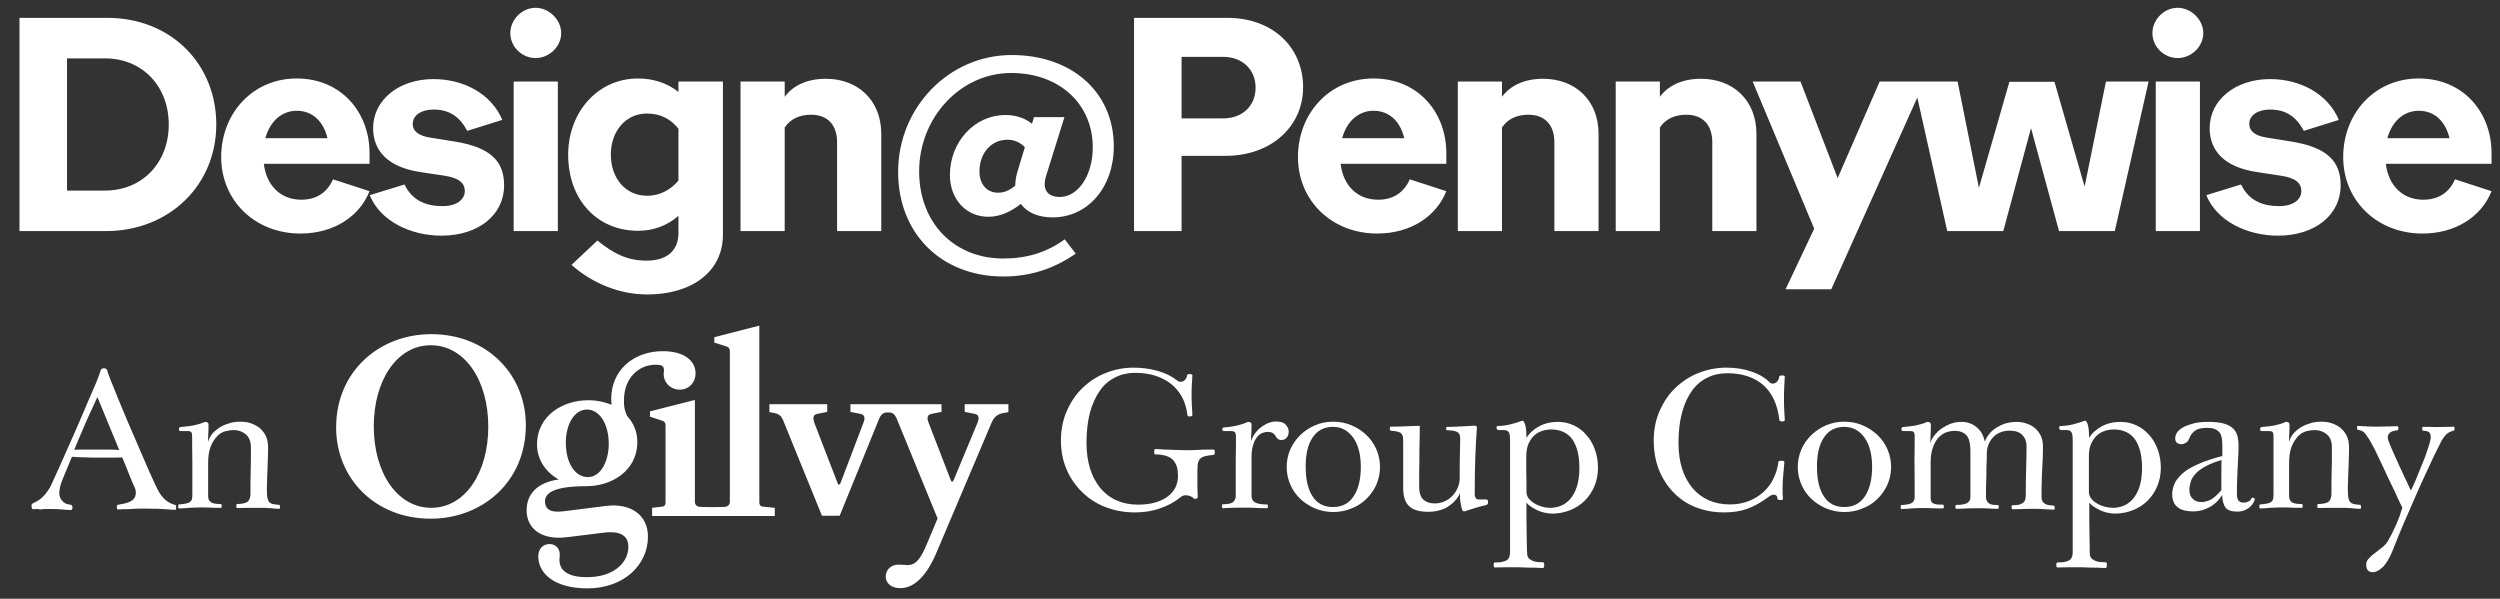 <svg width="238" height="57" viewBox="0 0 238 57" fill="none" xmlns="http://www.w3.org/2000/svg">
<rect x="0" y="0" width="238" height="57" fill="#333333" stroke="none"/>
<path d="M1.856 1.7V22H10.063C16.153 22 20.59 17.592 20.59 11.85C20.59 6.108 16.298 1.7 10.208 1.7H1.856ZM9.976 5.557C13.601 5.557 16.066 8.254 16.066 11.85C16.066 15.446 13.601 18.143 9.976 18.143H6.38V5.557H9.976ZM35.18 18.201L31.7 17.07C31.178 18.288 30.163 19.013 28.684 19.013C26.654 19.013 25.349 17.592 25.117 15.591H35.18V14.576C35.18 10.69 32.483 7.471 28.249 7.471C24.044 7.471 21.057 10.806 21.057 14.953C21.057 19.1 24.276 22.232 28.597 22.232C31.787 22.232 34.223 20.608 35.18 18.201ZM28.249 10.545C29.786 10.545 30.801 11.589 31.178 13.155H25.262C25.726 11.473 26.886 10.545 28.249 10.545ZM38.508 17.563L35.202 18.578C36.188 21.043 39.088 22.435 42.017 22.435C45.584 22.435 47.991 20.434 47.991 17.65C47.991 15.33 46.686 14.025 43.293 13.474L40.944 13.097C39.842 12.923 39.291 12.488 39.291 11.792C39.291 10.98 40.103 10.429 41.263 10.429C42.771 10.429 43.757 11.096 44.482 12.459L47.817 11.415C46.773 8.921 44.134 7.529 41.263 7.529C37.957 7.529 35.521 9.53 35.521 12.198C35.521 14.344 36.913 15.91 39.987 16.374L42.278 16.722C43.699 16.925 44.25 17.447 44.25 18.172C44.25 19.013 43.467 19.622 42.133 19.622C40.596 19.622 39.262 19.129 38.508 17.563ZM50.989 5.528C52.265 5.528 53.425 4.455 53.425 3.15C53.425 1.874 52.265 0.743 50.989 0.743C49.684 0.743 48.582 1.874 48.582 3.15C48.582 4.455 49.684 5.528 50.989 5.528ZM48.901 7.761V22H53.106V7.761H48.901ZM64.588 22.203C64.588 23.537 63.834 24.813 61.542 24.813C59.687 24.813 58.382 24.117 56.873 22.899L54.408 25.219C56.352 26.93 58.904 28.032 61.63 28.032C65.835 28.032 68.822 25.886 68.822 22.348V7.761H64.588V8.747C63.514 7.906 62.209 7.471 60.73 7.471C56.931 7.471 54.09 10.661 54.09 14.721C54.09 19.1 56.931 21.971 60.73 21.971C62.239 21.971 63.514 21.478 64.588 20.55V22.203ZM58.15 14.721C58.15 12.517 59.541 10.806 61.6 10.806C62.877 10.806 63.892 11.357 64.588 12.256V17.186C63.892 18.027 62.877 18.636 61.6 18.636C59.541 18.636 58.15 16.954 58.15 14.721ZM70.498 22H74.703V12.14C75.254 11.299 76.153 10.922 77.226 10.922C78.821 10.922 79.691 11.937 79.691 13.532V22H83.896V12.749C83.896 9.53 81.663 7.5 78.618 7.5C76.791 7.5 75.486 8.167 74.703 9.211V7.761H70.498V22ZM99.015 12.691C98.377 11.589 97.188 10.951 95.709 10.951C92.78 10.951 90.431 13.503 90.431 16.664C90.431 18.955 91.968 20.637 94.085 20.637C95.332 20.637 96.55 20.057 97.855 18.839L97.072 17.273C96.318 18.056 95.709 18.346 95.013 18.346C93.94 18.346 93.244 17.534 93.244 16.316C93.244 14.634 94.317 13.3 95.912 13.3C96.927 13.3 97.826 13.967 98.145 15.011L99.015 12.691ZM96.869 16.316C96.086 18.868 97.478 20.695 100.204 20.695C103.568 20.695 106.033 17.824 106.033 13.938C106.033 8.718 101.973 5.238 96.318 5.238C90.344 5.238 85.501 10.226 85.501 16.374C85.501 22.232 89.619 26.321 95.506 26.321C98.058 26.321 100.262 25.625 102.408 24.146L101.364 22.783C99.653 24.03 97.768 24.61 95.506 24.61C90.808 24.61 87.502 21.188 87.502 16.316C87.502 11.183 91.446 6.949 96.26 6.949C100.9 6.949 104.032 9.936 104.032 14.025C104.032 16.693 102.64 18.752 100.9 18.752C99.682 18.752 99.189 17.998 99.595 16.722L101.335 11.154H98.435L96.869 16.316ZM107.961 1.7V22H112.485V14.837H116.661C121.069 14.837 124.056 11.995 124.056 8.312C124.056 4.542 121.214 1.7 116.835 1.7H107.961ZM116.429 5.412C118.285 5.412 119.532 6.63 119.532 8.341C119.532 10.081 118.285 11.27 116.429 11.27H112.485V5.412H116.429ZM137.689 18.201L134.209 17.07C133.687 18.288 132.672 19.013 131.193 19.013C129.163 19.013 127.858 17.592 127.626 15.591H137.689V14.576C137.689 10.69 134.992 7.471 130.758 7.471C126.553 7.471 123.566 10.806 123.566 14.953C123.566 19.1 126.785 22.232 131.106 22.232C134.296 22.232 136.732 20.608 137.689 18.201ZM130.758 10.545C132.295 10.545 133.31 11.589 133.687 13.155H127.771C128.235 11.473 129.395 10.545 130.758 10.545ZM138.784 22H142.989V12.14C143.54 11.299 144.439 10.922 145.512 10.922C147.107 10.922 147.977 11.937 147.977 13.532V22H152.182V12.749C152.182 9.53 149.949 7.5 146.904 7.5C145.077 7.5 143.772 8.167 142.989 9.211V7.761H138.784V22ZM153.816 22H158.021V12.14C158.572 11.299 159.471 10.922 160.544 10.922C162.139 10.922 163.009 11.937 163.009 13.532V22H167.214V12.749C167.214 9.53 164.981 7.5 161.936 7.5C160.109 7.5 158.804 8.167 158.021 9.211V7.761H153.816V22ZM169.986 27.539H174.336L183.21 7.761H178.947L174.945 16.954L171.407 7.761H166.854L172.712 21.768L169.986 27.539ZM195.585 7.79H191.293L188.393 17.882L186.363 7.761H182.187L185.377 22H190.713L193.352 12.198L196.02 22H201.327L204.546 7.761H200.486L198.456 17.766L195.585 7.79ZM207.317 5.528C208.593 5.528 209.753 4.455 209.753 3.15C209.753 1.874 208.593 0.743 207.317 0.743C206.012 0.743 204.91 1.874 204.91 3.15C204.91 4.455 206.012 5.528 207.317 5.528ZM205.229 7.761V22H209.434V7.761H205.229ZM213.347 17.563L210.041 18.578C211.027 21.043 213.927 22.435 216.856 22.435C220.423 22.435 222.83 20.434 222.83 17.65C222.83 15.33 221.525 14.025 218.132 13.474L215.783 13.097C214.681 12.923 214.13 12.488 214.13 11.792C214.13 10.98 214.942 10.429 216.102 10.429C217.61 10.429 218.596 11.096 219.321 12.459L222.656 11.415C221.612 8.921 218.973 7.529 216.102 7.529C212.796 7.529 210.36 9.53 210.36 12.198C210.36 14.344 211.752 15.91 214.826 16.374L217.117 16.722C218.538 16.925 219.089 17.447 219.089 18.172C219.089 19.013 218.306 19.622 216.972 19.622C215.435 19.622 214.101 19.129 213.347 17.563ZM237.195 18.201L233.715 17.07C233.193 18.288 232.178 19.013 230.699 19.013C228.669 19.013 227.364 17.592 227.132 15.591H237.195V14.576C237.195 10.69 234.498 7.471 230.264 7.471C226.059 7.471 223.072 10.806 223.072 14.953C223.072 19.1 226.291 22.232 230.612 22.232C233.802 22.232 236.238 20.608 237.195 18.201ZM230.264 10.545C231.801 10.545 232.816 11.589 233.193 13.155H227.277C227.741 11.473 228.901 10.545 230.264 10.545Z" fill="white"/>
<path d="M41.056 31.811C36.16 31.811 32 35.309 32 40.696C32 45.539 35.701 49.379 41.003 49.379C45.899 49.379 50.059 45.88 50.059 40.493C50.069 35.661 46.368 31.811 41.056 31.811ZM41.056 48.344C37.867 48.344 35.584 45.08 35.584 40.579C35.584 36.269 37.749 32.867 41.013 32.867C44.203 32.867 46.485 36.131 46.485 40.632C46.485 44.931 44.32 48.344 41.056 48.344ZM91.84 38.477V39.213L92.821 39.405C93.163 39.48 93.259 39.747 93.045 40.28L90.795 45.688C90.699 45.912 90.571 45.912 90.507 45.688L88.416 40.28C88.192 39.725 88.32 39.48 88.661 39.405L89.632 39.213V38.477H80.96V39.213L81.941 39.405C82.283 39.48 82.411 39.747 82.187 40.28L80.021 45.976C79.925 46.2 79.797 46.2 79.733 45.976L77.536 40.28C77.344 39.725 77.44 39.48 77.781 39.405L78.752 39.213V38.477H73.248V39.224L73.792 39.341C74.155 39.416 74.379 39.608 74.528 39.949L78.251 49.101H79.936L83.659 39.949C83.851 39.469 84.075 39.267 84.459 39.267H84.608C84.928 39.267 85.163 39.384 85.365 39.853L89.259 49.357L88.213 51.843C87.531 53.496 87.029 53.795 86.389 53.795C86.123 53.795 85.835 53.752 85.536 53.752C84.779 53.752 84.32 54.296 84.32 54.872C84.32 55.533 84.864 55.992 85.707 55.992C86.923 55.992 88.117 55.011 89.12 52.685L94.4 40.237C94.645 39.683 94.955 39.437 95.467 39.331L96 39.235V38.477H91.84ZM57.707 48.163L53.643 48.675C52.309 48.845 51.883 48.408 51.883 47.725C51.883 46.925 52.757 46.285 55.808 46.285H55.851C58.059 46.285 60.672 44.952 60.672 42.051C60.672 41.123 60.331 40.28 59.691 39.587C59.467 39.117 59.371 38.595 59.403 38.083C59.403 35.939 60.864 34.723 62.379 34.723C63.008 34.723 63.211 34.819 63.211 35.267C63.211 35.384 63.179 35.491 63.179 35.629C63.179 36.387 63.808 37.091 64.715 37.091C65.643 37.091 66.219 36.355 66.219 35.555C66.219 34.339 65.12 33.432 63.104 33.432C60.32 33.432 58.187 35.235 58.187 37.987C58.187 38.211 58.219 38.381 58.219 38.541C57.504 38.243 56.725 38.093 55.947 38.104C53.749 38.104 51.125 39.437 51.125 42.339C51.125 43.672 51.883 44.92 53.195 45.645C51.243 45.912 50.133 46.957 50.133 48.589C50.133 50.243 51.445 51.437 53.909 51.149L57.461 50.712C59.232 50.488 59.819 51.128 59.819 52.045C59.819 53.656 58.315 54.947 55.893 54.947C53.973 54.947 53.259 54.264 53.259 53.293L53.291 52.813C53.291 52.227 52.928 51.821 52.341 51.789C51.659 51.789 51.243 52.269 51.243 52.973C51.243 54.584 52.779 56.013 55.915 56.013C59.445 56.013 61.685 53.731 61.685 51.096C61.696 49.016 60.021 47.875 57.707 48.163ZM55.883 38.989C57.024 38.989 57.952 40.28 57.952 42.253C57.952 43.949 57.173 45.421 55.957 45.421C54.784 45.421 53.867 44.131 53.867 42.157C53.856 40.472 54.635 38.989 55.883 38.989Z" fill="white"/>
<path d="M72.288 47.853V31L68 32.099V32.611L69.216 33.005C69.408 33.08 69.482 33.229 69.482 33.421V47.789C69.482 48.056 69.258 48.259 68.938 48.259L67.85 48.28L66.698 48.259C66.378 48.259 66.154 48.067 66.154 47.789V38.072L61.877 39.16V39.672L63.093 40.067C63.285 40.141 63.36 40.291 63.36 40.483V47.864C63.36 48.088 63.242 48.205 63.072 48.227L62.08 48.344V49.123H73.76V48.344L72.576 48.227C72.416 48.195 72.288 48.077 72.288 47.853Z" fill="white"/>
<path d="M9.905 35.057C10.095 35.057 10.228 35.171 10.247 35.418C10.304 35.569 10.399 35.854 10.551 36.234C10.704 36.614 10.894 37.069 11.103 37.601C11.312 38.132 11.559 38.702 11.826 39.347C12.092 39.974 12.358 40.619 12.644 41.265C12.929 41.91 13.195 42.536 13.461 43.163C13.728 43.789 13.975 44.34 14.203 44.871C14.432 45.403 14.641 45.821 14.812 46.2C14.983 46.561 15.116 46.827 15.211 46.96C15.44 47.301 15.668 47.567 15.934 47.738C16.201 47.909 16.467 48.023 16.714 48.08C16.752 48.08 16.771 48.156 16.771 48.289C16.771 48.346 16.771 48.403 16.752 48.459C16.733 48.516 16.714 48.535 16.695 48.535C16.524 48.535 16.22 48.516 15.782 48.478C15.345 48.44 14.736 48.421 13.956 48.421C13.747 48.421 13.519 48.421 13.252 48.421C12.986 48.421 12.739 48.44 12.472 48.459C12.206 48.478 11.978 48.478 11.75 48.478C11.521 48.478 11.35 48.497 11.198 48.497C11.141 48.497 11.122 48.421 11.122 48.289C11.122 48.156 11.141 48.08 11.198 48.061C11.388 48.023 11.598 47.985 11.807 47.947C12.016 47.909 12.206 47.833 12.377 47.757C12.549 47.681 12.682 47.567 12.777 47.434C12.872 47.301 12.929 47.131 12.929 46.922C12.929 46.846 12.929 46.77 12.91 46.675C12.891 46.58 12.853 46.485 12.815 46.39C12.72 46.2 12.568 45.859 12.358 45.327C12.149 44.796 11.921 44.207 11.636 43.543C11.445 43.562 11.198 43.562 10.932 43.562C10.665 43.562 10.38 43.562 10.076 43.562C9.771 43.562 9.448 43.562 9.144 43.562C8.82 43.562 8.535 43.562 8.231 43.543C7.945 43.543 7.679 43.524 7.432 43.524C7.185 43.505 6.994 43.505 6.842 43.486C6.519 44.264 6.253 44.947 6.005 45.517C5.758 46.087 5.644 46.561 5.644 46.96C5.644 47.206 5.72 47.434 5.91 47.662C6.081 47.89 6.348 48.023 6.69 48.042C6.823 48.061 6.899 48.137 6.899 48.307C6.899 48.478 6.842 48.554 6.747 48.554C6.481 48.554 6.196 48.535 5.891 48.497C5.587 48.459 5.225 48.459 4.807 48.459C4.655 48.459 4.503 48.459 4.331 48.459C4.16 48.459 4.008 48.478 3.856 48.497C3.685 48.459 3.552 48.459 3.437 48.459C3.323 48.459 3.228 48.478 3.152 48.478C3.057 48.478 3 48.364 3 48.156C3 48.042 3.038 47.947 3.114 47.928C3.266 47.852 3.418 47.776 3.552 47.7C3.685 47.624 3.818 47.529 3.951 47.415C4.084 47.301 4.198 47.169 4.331 47.017C4.446 46.865 4.598 46.675 4.731 46.447C4.769 46.39 4.864 46.2 5.016 45.859C5.168 45.536 5.359 45.099 5.587 44.606C5.815 44.093 6.062 43.524 6.348 42.897C6.633 42.271 6.918 41.625 7.204 40.961C7.489 40.296 7.774 39.651 8.041 39.025C8.307 38.379 8.554 37.81 8.782 37.297C9.011 36.785 9.182 36.367 9.315 36.025C9.448 35.683 9.524 35.475 9.543 35.399C9.562 35.266 9.619 35.171 9.676 35.114C9.752 35.076 9.829 35.057 9.905 35.057ZM9.277 37.81C9.22 37.904 9.125 38.113 8.973 38.455C8.82 38.778 8.63 39.176 8.421 39.651C8.212 40.126 7.983 40.619 7.755 41.189C7.508 41.739 7.28 42.29 7.07 42.821C7.356 42.802 7.698 42.802 8.079 42.802C8.459 42.802 8.877 42.802 9.277 42.802C9.695 42.802 10.076 42.802 10.456 42.802C10.837 42.802 11.122 42.821 11.35 42.84L9.277 37.81Z" fill="white"/>
<path d="M18.292 41.568C18.292 41.359 18.273 41.227 18.216 41.151C18.159 41.075 18.045 41.037 17.874 41.037H17.17C17.075 41.037 17.037 40.98 17.037 40.866C17.037 40.733 17.075 40.676 17.17 40.657C17.646 40.619 18.045 40.562 18.407 40.505C18.749 40.429 19.129 40.334 19.51 40.163C19.738 40.163 19.852 40.239 19.852 40.41C19.852 40.676 19.852 40.942 19.833 41.227C19.814 41.511 19.814 41.796 19.795 42.081C19.89 41.777 20.023 41.511 20.233 41.265C20.442 41.037 20.689 40.828 20.974 40.657C21.26 40.486 21.564 40.372 21.887 40.277C22.211 40.182 22.534 40.145 22.857 40.145C23.2 40.145 23.523 40.182 23.828 40.277C24.132 40.372 24.417 40.524 24.683 40.714C24.931 40.923 25.14 41.17 25.292 41.473C25.444 41.777 25.52 42.157 25.52 42.575C25.52 42.916 25.52 43.258 25.501 43.638C25.482 44.017 25.482 44.397 25.463 44.758C25.444 45.137 25.425 45.479 25.425 45.802C25.425 46.124 25.406 46.39 25.406 46.599C25.406 46.903 25.425 47.15 25.444 47.339C25.482 47.529 25.539 47.681 25.616 47.776C25.711 47.89 25.825 47.947 25.977 47.985C26.129 48.023 26.338 48.042 26.585 48.061C26.605 48.061 26.624 48.08 26.643 48.137C26.662 48.194 26.662 48.232 26.662 48.289C26.662 48.383 26.643 48.44 26.585 48.44C26.376 48.44 26.11 48.421 25.787 48.383C25.463 48.346 25.083 48.346 24.664 48.346C24.265 48.346 23.885 48.346 23.523 48.346C23.162 48.346 22.838 48.364 22.572 48.364C22.515 48.364 22.496 48.307 22.496 48.194C22.496 48.061 22.515 47.985 22.572 47.985C23.105 47.966 23.466 47.89 23.618 47.719C23.77 47.548 23.846 47.32 23.846 46.998C23.846 46.732 23.846 46.409 23.846 46.011C23.846 45.612 23.866 45.232 23.866 44.815C23.866 44.397 23.885 43.998 23.885 43.6C23.885 43.201 23.885 42.859 23.885 42.575C23.885 42.024 23.713 41.606 23.39 41.34C23.067 41.075 22.686 40.942 22.23 40.942C22.002 40.942 21.735 40.98 21.45 41.056C21.165 41.132 20.898 41.284 20.67 41.53C20.442 41.777 20.233 42.081 20.061 42.498C19.89 42.916 19.814 43.467 19.814 44.131C19.814 44.359 19.814 44.606 19.814 44.928C19.814 45.251 19.814 45.536 19.814 45.84C19.814 46.143 19.814 46.409 19.814 46.675C19.814 46.922 19.814 47.112 19.814 47.206C19.814 47.472 19.89 47.681 20.061 47.795C20.213 47.928 20.556 47.985 21.031 47.985C21.05 47.985 21.07 48.004 21.088 48.042C21.108 48.08 21.108 48.137 21.108 48.194C21.108 48.289 21.088 48.346 21.031 48.346C20.67 48.346 20.328 48.346 20.023 48.327C19.7 48.307 19.396 48.307 19.11 48.307C18.711 48.307 18.349 48.327 17.988 48.346C17.646 48.383 17.322 48.403 17.037 48.403C16.98 48.403 16.961 48.346 16.961 48.232C16.961 48.099 16.98 48.023 17.037 48.023C17.341 48.004 17.57 47.966 17.741 47.928C17.912 47.89 18.045 47.833 18.121 47.757C18.197 47.681 18.254 47.605 18.273 47.51C18.292 47.415 18.311 47.282 18.311 47.15C18.311 45.954 18.311 44.871 18.311 43.903C18.292 42.992 18.292 42.195 18.292 41.568Z" fill="white"/>
<path d="M113.04 39.48C112.964 38.873 112.793 38.303 112.546 37.829C112.279 37.335 111.937 36.917 111.519 36.576C111.1 36.234 110.587 35.968 110.016 35.778C109.445 35.589 108.799 35.494 108.076 35.494C107.391 35.494 106.763 35.627 106.193 35.911C105.622 36.196 105.128 36.595 104.728 37.164C104.329 37.715 104.005 38.417 103.777 39.233C103.549 40.069 103.435 41.037 103.435 42.138C103.435 43.068 103.549 43.884 103.777 44.625C104.005 45.346 104.348 45.973 104.766 46.485C105.185 46.979 105.698 47.377 106.307 47.643C106.916 47.909 107.581 48.042 108.342 48.042C109.502 48.042 110.434 47.795 111.119 47.301C111.804 46.808 112.146 46.143 112.146 45.289C112.146 44.985 112.108 44.72 112.051 44.473C111.975 44.226 111.861 44.017 111.709 43.827C111.557 43.638 111.309 43.505 111.043 43.41C110.758 43.315 110.396 43.258 109.959 43.258C109.902 43.258 109.883 43.182 109.883 43.03C109.883 42.954 109.883 42.897 109.902 42.84C109.921 42.783 109.94 42.745 109.997 42.745C110.453 42.783 110.948 42.802 111.519 42.821C112.089 42.84 112.622 42.859 113.135 42.859C113.364 42.859 113.554 42.859 113.744 42.84C113.934 42.84 114.124 42.821 114.315 42.821C114.505 42.802 114.695 42.802 114.904 42.802C115.114 42.802 115.323 42.802 115.57 42.802C115.589 42.802 115.608 42.821 115.627 42.878C115.646 42.935 115.646 42.992 115.646 43.049C115.646 43.106 115.646 43.163 115.627 43.22C115.608 43.277 115.589 43.296 115.57 43.296C115.171 43.334 114.866 43.391 114.657 43.448C114.448 43.505 114.277 43.619 114.182 43.752C114.086 43.903 114.029 44.093 114.01 44.321C113.991 44.549 113.991 44.871 113.991 45.251C113.991 45.403 113.991 45.574 113.991 45.764C113.991 45.954 113.991 46.143 113.991 46.333C113.991 46.523 114.01 46.694 114.01 46.865C114.01 47.036 114.029 47.169 114.029 47.282C114.029 47.339 114.01 47.396 113.953 47.434C113.896 47.472 113.839 47.491 113.782 47.491C113.725 47.491 113.668 47.472 113.649 47.453C113.592 47.377 113.478 47.301 113.345 47.245C113.211 47.188 113.059 47.15 112.888 47.15C112.698 47.15 112.527 47.206 112.413 47.32C111.823 47.795 111.157 48.156 110.415 48.403C109.674 48.668 108.875 48.782 108.019 48.782C107.049 48.782 106.136 48.611 105.28 48.289C104.424 47.966 103.682 47.491 103.054 46.884C102.427 46.276 101.913 45.555 101.552 44.72C101.19 43.884 101 42.954 101 41.948C101 40.904 101.19 39.955 101.571 39.1C101.951 38.246 102.446 37.506 103.092 36.898C103.739 36.291 104.462 35.816 105.299 35.494C106.136 35.171 106.992 35 107.905 35C108.761 35 109.559 35.114 110.263 35.323C110.967 35.532 111.576 35.835 112.032 36.196C112.146 36.291 112.26 36.348 112.394 36.348C112.584 36.348 112.717 36.272 112.831 36.139C112.945 36.006 113.002 35.873 113.002 35.74C113.002 35.702 113.021 35.664 113.078 35.645C113.135 35.608 113.192 35.608 113.249 35.608C113.326 35.608 113.383 35.627 113.44 35.645C113.497 35.664 113.516 35.702 113.516 35.74C113.497 36.063 113.478 36.386 113.459 36.69C113.44 36.993 113.44 37.297 113.44 37.582C113.44 37.886 113.44 38.189 113.459 38.512C113.478 38.835 113.497 39.157 113.516 39.499C113.516 39.556 113.497 39.594 113.44 39.613C113.383 39.632 113.326 39.651 113.249 39.651C113.192 39.651 113.135 39.632 113.078 39.613C113.078 39.594 113.04 39.556 113.04 39.48Z" fill="white"/>
<path d="M117.663 41.568C117.663 41.359 117.624 41.227 117.567 41.151C117.491 41.075 117.377 41.037 117.206 41.037H116.502C116.407 41.037 116.369 40.98 116.369 40.885C116.369 40.771 116.407 40.695 116.502 40.695C116.978 40.657 117.377 40.6 117.72 40.524C118.062 40.448 118.423 40.334 118.804 40.163C119.032 40.163 119.146 40.239 119.146 40.41C119.146 40.676 119.146 40.942 119.127 41.208C119.108 41.492 119.108 41.739 119.089 41.986C119.203 41.682 119.355 41.416 119.546 41.17C119.736 40.923 119.945 40.752 120.173 40.581C120.402 40.429 120.611 40.315 120.839 40.239C121.067 40.163 121.257 40.126 121.429 40.126C121.904 40.126 122.228 40.221 122.399 40.429C122.589 40.638 122.684 40.847 122.684 41.075C122.684 41.322 122.627 41.511 122.494 41.663C122.361 41.815 122.189 41.891 121.98 41.891C121.885 41.891 121.809 41.872 121.695 41.815C121.6 41.758 121.524 41.682 121.448 41.53C121.296 41.246 121.048 41.113 120.687 41.113C120.516 41.113 120.344 41.151 120.154 41.227C119.964 41.303 119.812 41.435 119.66 41.625C119.508 41.815 119.393 42.062 119.298 42.366C119.203 42.669 119.146 43.049 119.146 43.505C119.146 43.752 119.146 44.055 119.146 44.435C119.146 44.815 119.146 45.194 119.146 45.574C119.146 45.954 119.146 46.295 119.146 46.599C119.146 46.903 119.146 47.112 119.146 47.206C119.146 47.472 119.241 47.681 119.45 47.814C119.66 47.947 120.04 48.023 120.63 48.023C120.649 48.023 120.668 48.042 120.687 48.08C120.706 48.118 120.706 48.175 120.706 48.232C120.706 48.327 120.687 48.383 120.63 48.383C120.192 48.383 119.812 48.364 119.45 48.346C119.108 48.327 118.766 48.327 118.461 48.327C118.271 48.327 118.062 48.327 117.853 48.327C117.643 48.327 117.453 48.346 117.263 48.346C117.073 48.346 116.902 48.364 116.75 48.364C116.597 48.364 116.483 48.383 116.407 48.383C116.35 48.383 116.331 48.327 116.331 48.213C116.331 48.08 116.35 48.004 116.407 48.004C116.921 48.004 117.263 47.928 117.415 47.776C117.567 47.624 117.643 47.434 117.643 47.225C117.643 47.112 117.643 46.884 117.643 46.542C117.643 46.2 117.643 45.764 117.643 45.27C117.643 44.758 117.643 44.188 117.643 43.543C117.663 42.973 117.663 42.29 117.663 41.568Z" fill="white"/>
<path d="M131.376 44.454C131.376 45.042 131.262 45.593 131.034 46.124C130.805 46.656 130.482 47.093 130.083 47.491C129.683 47.89 129.208 48.194 128.656 48.403C128.123 48.63 127.534 48.744 126.925 48.744C126.316 48.744 125.727 48.63 125.194 48.403C124.662 48.175 124.186 47.871 123.787 47.491C123.387 47.112 123.064 46.656 122.836 46.124C122.607 45.612 122.493 45.042 122.493 44.454C122.493 43.865 122.607 43.315 122.836 42.783C123.064 42.271 123.387 41.815 123.787 41.416C124.186 41.037 124.662 40.714 125.194 40.486C125.727 40.258 126.297 40.145 126.925 40.145C127.534 40.145 128.123 40.258 128.656 40.486C129.189 40.714 129.664 41.018 130.083 41.416C130.482 41.796 130.805 42.252 131.034 42.783C131.262 43.315 131.376 43.865 131.376 44.454ZM126.906 48.27C127.762 48.27 128.409 47.928 128.865 47.245C129.322 46.561 129.55 45.631 129.55 44.435C129.55 43.884 129.493 43.372 129.379 42.916C129.265 42.461 129.093 42.043 128.865 41.72C128.637 41.398 128.352 41.113 128.028 40.923C127.705 40.733 127.324 40.638 126.906 40.638C126.05 40.638 125.403 40.98 124.966 41.644C124.509 42.309 124.3 43.239 124.3 44.435C124.3 45.669 124.528 46.618 124.966 47.263C125.403 47.947 126.05 48.27 126.906 48.27Z" fill="white"/>
<path d="M141.534 47.567C141.61 47.567 141.667 47.643 141.667 47.776C141.667 47.928 141.629 48.023 141.534 48.061C141.058 48.175 140.678 48.289 140.354 48.383C140.031 48.478 139.727 48.592 139.422 48.687C139.327 48.687 139.251 48.649 139.232 48.592C139.194 48.535 139.175 48.459 139.156 48.403C139.099 48.175 139.042 47.947 139.023 47.738C139.004 47.529 138.985 47.264 138.985 46.96C138.871 47.225 138.7 47.472 138.49 47.7C138.281 47.928 138.053 48.099 137.787 48.27C137.52 48.44 137.235 48.535 136.931 48.611C136.626 48.687 136.303 48.725 135.999 48.725C135.143 48.725 134.534 48.554 134.154 48.194C133.773 47.833 133.583 47.264 133.583 46.447C133.583 46.087 133.583 45.726 133.583 45.327C133.583 44.928 133.583 44.549 133.583 44.188C133.583 43.827 133.583 43.467 133.583 43.163C133.583 42.84 133.583 42.575 133.583 42.347C133.583 42.043 133.583 41.815 133.564 41.663C133.545 41.492 133.488 41.359 133.412 41.284C133.336 41.189 133.203 41.132 133.05 41.094C132.898 41.056 132.67 41.018 132.385 40.999C132.328 40.98 132.309 40.904 132.309 40.771C132.309 40.676 132.328 40.619 132.385 40.619C132.955 40.619 133.45 40.6 133.887 40.581C134.325 40.562 134.743 40.543 135.162 40.543C135.162 41.037 135.162 41.568 135.143 42.119C135.124 42.688 135.124 43.239 135.124 43.77C135.124 44.321 135.105 44.815 135.105 45.27C135.105 45.726 135.105 46.087 135.105 46.352C135.105 46.903 135.238 47.301 135.485 47.548C135.751 47.795 136.113 47.928 136.569 47.928C136.931 47.928 137.254 47.852 137.539 47.719C137.844 47.586 138.091 47.396 138.3 47.169C138.509 46.941 138.681 46.675 138.795 46.39C138.909 46.105 138.966 45.802 138.966 45.479C138.966 45.08 138.966 44.663 138.966 44.264C138.966 43.865 138.985 43.486 138.985 43.125C138.985 42.783 139.004 42.48 139.004 42.214C139.004 41.948 139.004 41.777 139.004 41.663C139.004 41.398 138.909 41.208 138.7 41.113C138.49 41.018 138.186 40.961 137.749 40.961C137.692 40.961 137.673 40.904 137.673 40.79C137.673 40.695 137.692 40.638 137.749 40.638C138.015 40.638 138.3 40.638 138.605 40.619C138.909 40.6 139.175 40.6 139.422 40.581C139.67 40.562 139.879 40.562 140.05 40.543C140.221 40.524 140.335 40.524 140.354 40.524C140.507 40.524 140.602 40.581 140.602 40.695C140.545 41.473 140.488 42.404 140.45 43.486C140.412 44.568 140.393 45.726 140.393 46.979C140.393 47.188 140.431 47.339 140.488 47.415C140.564 47.51 140.64 47.548 140.735 47.548H141.534V47.567Z" fill="white"/>
<path d="M142.58 40.904C142.561 40.904 142.523 40.885 142.504 40.847C142.485 40.809 142.466 40.752 142.466 40.714C142.466 40.619 142.504 40.562 142.58 40.562C143.055 40.543 143.474 40.486 143.816 40.391C144.158 40.315 144.539 40.182 144.919 40.05C145.052 40.05 145.147 40.221 145.224 40.543C145.3 40.866 145.319 41.265 145.319 41.682C145.585 41.246 145.984 40.885 146.498 40.6C147.012 40.315 147.62 40.164 148.324 40.164C148.876 40.164 149.37 40.278 149.846 40.505C150.321 40.733 150.721 41.037 151.044 41.435C151.386 41.815 151.653 42.29 151.843 42.821C152.033 43.353 152.128 43.922 152.128 44.53C152.128 45.175 152.014 45.745 151.786 46.295C151.558 46.827 151.253 47.282 150.854 47.681C150.454 48.061 149.998 48.364 149.465 48.573C148.933 48.782 148.381 48.896 147.772 48.896C147.525 48.896 147.259 48.858 147.012 48.801C146.764 48.744 146.536 48.668 146.308 48.554C146.08 48.44 145.908 48.346 145.737 48.232C145.566 48.118 145.433 47.985 145.319 47.852C145.319 48.383 145.319 48.934 145.319 49.466C145.319 49.997 145.338 50.491 145.338 50.927C145.338 51.364 145.357 51.725 145.357 52.028C145.357 52.313 145.376 52.484 145.376 52.541C145.376 52.674 145.395 52.807 145.414 52.921C145.452 53.035 145.509 53.148 145.623 53.224C145.737 53.319 145.889 53.395 146.079 53.452C146.27 53.509 146.536 53.528 146.878 53.528C146.954 53.528 147.012 53.585 147.012 53.718C147.012 53.965 146.973 54.079 146.878 54.079C146.821 54.079 146.688 54.079 146.479 54.06C146.27 54.041 146.041 54.041 145.794 54.041C145.547 54.041 145.281 54.022 145.033 54.022C144.786 54.003 144.577 54.003 144.425 54.003C144.063 54.003 143.702 54.003 143.359 54.003C142.998 54.003 142.637 54.022 142.275 54.022C142.256 54.022 142.237 54.003 142.218 53.946C142.199 53.889 142.199 53.832 142.199 53.775C142.199 53.718 142.199 53.661 142.218 53.623C142.237 53.585 142.256 53.547 142.275 53.547C142.618 53.547 142.884 53.528 143.093 53.471C143.283 53.414 143.436 53.357 143.531 53.262C143.626 53.167 143.683 53.053 143.721 52.921C143.74 52.788 143.759 52.617 143.759 52.408C143.759 52.066 143.759 51.592 143.759 50.984C143.759 50.377 143.759 49.712 143.759 48.991C143.759 48.27 143.759 47.529 143.759 46.77C143.759 46.011 143.759 45.289 143.759 44.625C143.759 43.96 143.759 43.391 143.759 42.897C143.759 42.404 143.759 42.081 143.759 41.91C143.759 41.511 143.721 41.265 143.626 41.132C143.531 40.999 143.379 40.942 143.169 40.942H142.58V40.904ZM147.601 48.346C147.886 48.346 148.21 48.289 148.533 48.175C148.857 48.061 149.161 47.852 149.427 47.567C149.693 47.282 149.922 46.903 150.093 46.409C150.264 45.916 150.359 45.289 150.359 44.53C150.359 43.979 150.302 43.486 150.207 43.049C150.093 42.593 149.941 42.214 149.732 41.891C149.522 41.568 149.237 41.322 148.895 41.151C148.552 40.98 148.153 40.885 147.696 40.885C147.392 40.885 147.107 40.923 146.821 41.018C146.536 41.113 146.27 41.265 146.06 41.454C145.832 41.663 145.661 41.929 145.509 42.252C145.376 42.575 145.3 42.973 145.3 43.467C145.3 43.581 145.3 43.752 145.3 43.979C145.3 44.207 145.3 44.492 145.3 44.796C145.3 45.099 145.319 45.441 145.319 45.802C145.319 46.162 145.319 46.504 145.319 46.827C145.319 47.074 145.395 47.282 145.547 47.472C145.699 47.662 145.889 47.814 146.118 47.947C146.346 48.08 146.593 48.175 146.859 48.251C147.126 48.327 147.373 48.346 147.601 48.346Z" fill="white"/>
<path d="M168.353 36.291C168.486 36.443 168.619 36.519 168.752 36.519C168.942 36.519 169.094 36.443 169.209 36.291C169.323 36.139 169.38 35.987 169.38 35.873C169.38 35.816 169.399 35.797 169.456 35.778C169.513 35.759 169.589 35.74 169.646 35.74C169.722 35.74 169.779 35.74 169.836 35.759C169.893 35.778 169.912 35.816 169.912 35.854C169.893 36.196 169.874 36.538 169.855 36.898C169.836 37.24 169.836 37.601 169.836 37.943C169.836 38.284 169.836 38.626 169.855 38.968C169.874 39.309 169.893 39.651 169.912 39.993C169.912 40.05 169.893 40.069 169.836 40.088C169.779 40.107 169.722 40.126 169.646 40.126C169.589 40.126 169.532 40.107 169.475 40.088C169.418 40.069 169.399 40.031 169.399 39.993C169.228 38.512 168.714 37.411 167.858 36.652C167.002 35.911 165.861 35.532 164.434 35.532C163.75 35.532 163.122 35.664 162.551 35.949C161.981 36.215 161.486 36.633 161.087 37.183C160.687 37.734 160.364 38.417 160.136 39.252C159.907 40.088 159.793 41.056 159.793 42.157C159.793 43.087 159.907 43.903 160.136 44.625C160.364 45.346 160.706 45.954 161.125 46.466C161.562 46.979 162.076 47.358 162.665 47.624C163.274 47.89 163.94 48.023 164.701 48.023C165.347 48.023 165.937 47.909 166.489 47.7C167.021 47.491 167.497 47.188 167.896 46.827C168.296 46.447 168.619 46.029 168.847 45.536C169.075 45.042 169.247 44.53 169.304 43.979C169.304 43.922 169.342 43.903 169.399 43.884C169.456 43.865 169.513 43.865 169.589 43.865C169.665 43.865 169.722 43.865 169.779 43.884C169.836 43.903 169.874 43.941 169.874 43.979C169.836 44.492 169.798 44.91 169.76 45.289C169.722 45.669 169.703 46.048 169.703 46.466C169.703 46.618 169.703 46.77 169.703 46.941C169.703 47.112 169.722 47.282 169.741 47.472C169.741 47.567 169.665 47.605 169.475 47.605C169.399 47.605 169.342 47.586 169.285 47.567C169.228 47.548 169.209 47.51 169.209 47.472C169.209 47.377 169.19 47.282 169.132 47.206C169.075 47.131 168.98 47.093 168.828 47.093C168.695 47.093 168.505 47.188 168.238 47.396C167.592 47.871 166.964 48.213 166.336 48.44C165.709 48.668 164.967 48.782 164.111 48.782C163.141 48.782 162.247 48.611 161.429 48.289C160.611 47.966 159.907 47.491 159.318 46.884C158.728 46.276 158.271 45.555 157.929 44.72C157.606 43.884 157.435 42.954 157.435 41.948C157.435 40.904 157.625 39.955 158.005 39.1C158.386 38.246 158.88 37.506 159.527 36.898C160.174 36.291 160.896 35.816 161.733 35.494C162.57 35.171 163.426 35 164.339 35C165.195 35 165.994 35.114 166.698 35.361C167.364 35.569 167.934 35.892 168.353 36.291Z" fill="white"/>
<path d="M180.032 44.454C180.032 45.042 179.918 45.593 179.69 46.124C179.462 46.637 179.138 47.093 178.739 47.491C178.339 47.89 177.864 48.194 177.312 48.403C176.78 48.63 176.19 48.744 175.581 48.744C174.973 48.744 174.402 48.63 173.85 48.403C173.318 48.175 172.842 47.871 172.443 47.491C172.043 47.112 171.72 46.656 171.492 46.124C171.264 45.593 171.149 45.042 171.149 44.454C171.149 43.865 171.264 43.315 171.492 42.783C171.72 42.252 172.043 41.815 172.443 41.416C172.842 41.037 173.318 40.714 173.85 40.486C174.383 40.258 174.954 40.145 175.581 40.145C176.209 40.145 176.78 40.258 177.312 40.486C177.845 40.714 178.32 41.018 178.739 41.416C179.138 41.796 179.462 42.252 179.69 42.783C179.918 43.315 180.032 43.865 180.032 44.454ZM175.581 48.27C176.437 48.27 177.084 47.928 177.54 47.245C177.997 46.561 178.225 45.631 178.225 44.435C178.225 43.884 178.168 43.372 178.054 42.916C177.94 42.461 177.769 42.043 177.54 41.72C177.312 41.379 177.046 41.113 176.704 40.923C176.38 40.733 176 40.638 175.581 40.638C174.725 40.638 174.079 40.98 173.641 41.644C173.185 42.309 172.975 43.239 172.975 44.435C172.975 45.669 173.204 46.618 173.641 47.263C174.079 47.947 174.725 48.27 175.581 48.27Z" fill="white"/>
<path d="M182.276 41.568C182.276 41.359 182.257 41.227 182.2 41.151C182.143 41.075 182.029 41.037 181.857 41.037H181.154C181.058 41.037 181.02 40.98 181.02 40.866C181.02 40.733 181.058 40.676 181.154 40.657C181.629 40.619 182.029 40.562 182.371 40.505C182.713 40.429 183.094 40.334 183.474 40.164C183.702 40.164 183.816 40.239 183.816 40.41C183.816 40.676 183.817 40.961 183.797 41.303C183.778 41.644 183.778 41.948 183.759 42.214C183.836 41.91 183.988 41.644 184.197 41.398C184.406 41.151 184.634 40.923 184.901 40.752C185.167 40.581 185.452 40.429 185.776 40.315C186.099 40.202 186.403 40.164 186.727 40.164C187.259 40.164 187.735 40.315 188.134 40.638C188.553 40.961 188.819 41.416 188.952 42.043C189.066 41.739 189.237 41.473 189.447 41.227C189.656 40.98 189.922 40.79 190.189 40.638C190.455 40.486 190.74 40.353 191.044 40.278C191.349 40.202 191.653 40.164 191.938 40.164C192.243 40.164 192.547 40.202 192.851 40.296C193.156 40.391 193.441 40.524 193.669 40.714C193.917 40.904 194.107 41.151 194.259 41.435C194.411 41.739 194.487 42.081 194.487 42.48C194.487 42.84 194.487 43.22 194.468 43.619C194.449 44.017 194.43 44.416 194.411 44.796C194.392 45.175 194.373 45.555 194.373 45.897C194.354 46.238 194.354 46.542 194.354 46.808C194.354 47.017 194.354 47.206 194.354 47.358C194.354 47.51 194.392 47.643 194.468 47.757C194.544 47.871 194.639 47.947 194.811 48.023C194.982 48.099 195.21 48.118 195.533 48.137C195.552 48.137 195.571 48.156 195.59 48.213C195.61 48.27 195.61 48.308 195.61 48.364C195.61 48.459 195.59 48.516 195.533 48.516C195.286 48.516 195.001 48.497 194.696 48.478C194.392 48.459 194.05 48.44 193.688 48.44C193.289 48.44 192.909 48.44 192.547 48.459C192.186 48.478 191.862 48.478 191.577 48.478C191.558 48.478 191.539 48.459 191.52 48.422C191.501 48.383 191.501 48.346 191.501 48.308C191.501 48.175 191.52 48.099 191.577 48.099C191.881 48.099 192.11 48.08 192.281 48.023C192.452 47.966 192.585 47.89 192.661 47.814C192.737 47.738 192.794 47.624 192.813 47.51C192.832 47.396 192.851 47.282 192.851 47.15C192.851 46.238 192.87 45.384 192.89 44.606C192.909 43.827 192.928 43.125 192.928 42.48C192.928 42.043 192.794 41.701 192.528 41.416C192.262 41.132 191.862 40.999 191.311 40.999C191.044 40.999 190.778 41.037 190.512 41.132C190.246 41.227 190.017 41.359 189.827 41.549C189.618 41.739 189.466 41.967 189.333 42.252C189.199 42.536 189.142 42.859 189.142 43.239C189.142 43.505 189.142 43.789 189.123 44.112C189.104 44.416 189.104 44.739 189.104 45.042C189.104 45.346 189.085 45.65 189.085 45.935C189.066 46.219 189.066 46.466 189.066 46.675C189.066 46.922 189.066 47.131 189.066 47.301C189.066 47.472 189.104 47.624 189.18 47.738C189.256 47.852 189.352 47.947 189.523 48.004C189.675 48.061 189.903 48.08 190.208 48.08C190.227 48.08 190.246 48.099 190.265 48.137C190.284 48.175 190.284 48.232 190.284 48.289C190.284 48.383 190.246 48.44 190.189 48.44C189.865 48.44 189.542 48.422 189.237 48.403C188.933 48.383 188.648 48.383 188.382 48.383C187.982 48.383 187.583 48.383 187.221 48.403C186.86 48.422 186.537 48.44 186.232 48.44C186.175 48.44 186.156 48.383 186.156 48.251C186.156 48.118 186.175 48.061 186.232 48.061C186.537 48.08 186.765 48.042 186.955 48.004C187.126 47.966 187.278 47.909 187.354 47.833C187.45 47.757 187.507 47.662 187.545 47.567C187.583 47.472 187.583 47.339 187.583 47.188C187.583 46.276 187.583 45.441 187.583 44.739C187.583 44.017 187.583 43.41 187.583 42.897C187.583 42.233 187.469 41.758 187.221 41.454C186.974 41.17 186.594 41.018 186.08 41.018C185.795 41.018 185.528 41.075 185.243 41.17C184.977 41.284 184.73 41.455 184.52 41.682C184.311 41.929 184.14 42.233 184.007 42.612C183.874 42.992 183.797 43.448 183.797 43.998V47.264C183.797 47.396 183.797 47.51 183.816 47.605C183.836 47.7 183.874 47.795 183.95 47.852C184.026 47.928 184.14 47.966 184.292 48.004C184.444 48.042 184.672 48.042 184.977 48.042C184.996 48.042 185.015 48.061 185.034 48.099C185.053 48.137 185.053 48.194 185.053 48.251C185.053 48.346 185.034 48.403 184.977 48.403C184.615 48.403 184.254 48.403 183.931 48.383C183.607 48.364 183.303 48.364 182.999 48.364C182.637 48.364 182.276 48.383 181.933 48.403C181.591 48.44 181.287 48.459 181.02 48.459C180.963 48.459 180.944 48.403 180.944 48.289C180.944 48.156 180.963 48.08 181.02 48.08C181.287 48.061 181.515 48.042 181.667 48.004C181.838 47.966 181.971 47.909 182.048 47.852C182.143 47.776 182.2 47.7 182.238 47.586C182.276 47.472 182.276 47.32 182.276 47.15C182.276 45.992 182.276 44.928 182.257 43.96C182.276 42.992 182.276 42.195 182.276 41.568Z" fill="white"/>
<path d="M196.143 40.904C196.124 40.904 196.086 40.885 196.067 40.847C196.048 40.809 196.029 40.752 196.029 40.714C196.029 40.619 196.067 40.562 196.143 40.562C196.619 40.543 197.037 40.486 197.379 40.391C197.722 40.315 198.102 40.182 198.483 40.05C198.616 40.05 198.711 40.221 198.787 40.543C198.863 40.866 198.882 41.265 198.882 41.682C199.148 41.246 199.548 40.885 200.061 40.6C200.575 40.315 201.184 40.164 201.887 40.164C202.439 40.164 202.934 40.278 203.409 40.505C203.885 40.733 204.284 41.037 204.626 41.435C204.969 41.815 205.235 42.29 205.425 42.821C205.616 43.353 205.711 43.922 205.711 44.53C205.711 45.175 205.597 45.745 205.368 46.295C205.14 46.827 204.836 47.282 204.436 47.681C204.037 48.061 203.58 48.364 203.048 48.573C202.515 48.782 201.944 48.896 201.355 48.896C201.089 48.896 200.841 48.858 200.594 48.801C200.347 48.744 200.118 48.668 199.89 48.554C199.662 48.44 199.491 48.346 199.32 48.232C199.148 48.118 199.015 47.985 198.901 47.852C198.901 48.383 198.901 48.934 198.901 49.466C198.901 49.997 198.92 50.491 198.92 50.927C198.92 51.364 198.939 51.725 198.939 52.028C198.939 52.313 198.939 52.484 198.939 52.541C198.939 52.674 198.958 52.807 198.977 52.921C199.015 53.035 199.072 53.148 199.186 53.224C199.301 53.319 199.453 53.395 199.643 53.452C199.833 53.509 200.099 53.528 200.442 53.528C200.518 53.528 200.575 53.585 200.575 53.718C200.575 53.965 200.537 54.079 200.442 54.079C200.385 54.079 200.252 54.079 200.042 54.06C199.833 54.041 199.605 54.041 199.358 54.041C199.091 54.041 198.844 54.022 198.597 54.022C198.35 54.003 198.14 54.003 197.988 54.003C197.627 54.003 197.265 54.003 196.923 54.003C196.562 54.003 196.2 54.022 195.839 54.022C195.82 54.022 195.801 54.003 195.782 53.946C195.763 53.889 195.763 53.832 195.763 53.775C195.763 53.718 195.763 53.661 195.782 53.623C195.801 53.585 195.82 53.547 195.839 53.547C196.181 53.547 196.447 53.528 196.657 53.471C196.847 53.414 196.999 53.357 197.094 53.262C197.189 53.167 197.246 53.053 197.284 52.921C197.322 52.788 197.322 52.617 197.322 52.408C197.322 52.066 197.322 51.592 197.322 50.984C197.322 50.377 197.322 49.712 197.322 48.991C197.322 48.27 197.322 47.529 197.322 46.77C197.322 46.011 197.322 45.289 197.322 44.625C197.322 43.96 197.322 43.391 197.322 42.897C197.322 42.404 197.322 42.081 197.322 41.91C197.322 41.511 197.284 41.265 197.189 41.132C197.113 40.999 196.942 40.942 196.733 40.942H196.143V40.904ZM201.165 48.346C201.469 48.346 201.773 48.289 202.097 48.175C202.42 48.061 202.724 47.852 202.991 47.567C203.257 47.282 203.485 46.903 203.656 46.409C203.828 45.916 203.923 45.289 203.923 44.53C203.923 43.979 203.866 43.486 203.771 43.049C203.656 42.593 203.504 42.214 203.295 41.891C203.086 41.568 202.8 41.322 202.458 41.151C202.116 40.98 201.716 40.885 201.26 40.885C200.955 40.885 200.67 40.923 200.385 41.018C200.099 41.113 199.833 41.265 199.624 41.454C199.396 41.663 199.225 41.929 199.072 42.252C198.92 42.575 198.863 42.973 198.863 43.467C198.863 43.581 198.863 43.752 198.863 43.979C198.863 44.207 198.863 44.492 198.863 44.796C198.863 45.099 198.863 45.441 198.863 45.802C198.863 46.162 198.863 46.504 198.863 46.827C198.863 47.074 198.939 47.282 199.091 47.472C199.244 47.662 199.434 47.814 199.662 47.947C199.89 48.08 200.138 48.175 200.404 48.251C200.708 48.308 200.955 48.346 201.165 48.346Z" fill="white"/>
<path d="M210.199 40.164C210.769 40.164 211.226 40.202 211.606 40.296C211.987 40.391 212.272 40.524 212.5 40.714C212.728 40.904 212.881 41.132 212.976 41.416C213.071 41.701 213.109 42.043 213.109 42.461C213.109 42.669 213.109 42.935 213.09 43.277C213.071 43.6 213.052 43.979 213.033 44.378C213.014 44.777 212.995 45.213 212.976 45.669C212.957 46.124 212.957 46.58 212.957 47.036C212.957 47.358 213.014 47.567 213.128 47.681C213.242 47.795 213.394 47.852 213.584 47.852C213.737 47.852 213.889 47.814 214.022 47.757C214.174 47.7 214.269 47.586 214.345 47.434C214.364 47.396 214.383 47.377 214.44 47.377C214.478 47.377 214.516 47.396 214.574 47.415C214.631 47.434 214.65 47.491 214.65 47.529C214.65 47.586 214.612 47.681 214.554 47.814C214.478 47.947 214.383 48.08 214.25 48.213C214.117 48.346 213.946 48.459 213.737 48.554C213.527 48.649 213.28 48.706 212.995 48.706C212.443 48.706 212.063 48.573 211.873 48.327C211.682 48.061 211.568 47.662 211.549 47.112C211.245 47.624 210.826 48.023 210.332 48.289C209.837 48.554 209.324 48.687 208.81 48.687C207.46 48.687 206.794 48.137 206.794 47.055C206.794 46.732 206.87 46.39 207.003 46.068C207.136 45.745 207.403 45.422 207.745 45.099C208.087 44.777 208.582 44.492 209.21 44.207C209.818 43.922 210.617 43.657 211.568 43.41V42.48C211.568 42.214 211.549 41.986 211.53 41.777C211.492 41.568 211.435 41.379 211.34 41.227C211.245 41.075 211.093 40.961 210.902 40.866C210.712 40.771 210.427 40.733 210.085 40.733C209.571 40.733 209.191 40.828 208.943 41.018C208.696 41.208 208.506 41.473 208.392 41.796C208.335 41.948 208.221 42.081 208.087 42.157C207.954 42.233 207.802 42.29 207.669 42.29C207.517 42.29 207.365 42.252 207.25 42.157C207.136 42.062 207.079 41.929 207.079 41.739C207.079 41.587 207.117 41.435 207.212 41.246C207.308 41.075 207.479 40.904 207.707 40.752C207.954 40.6 208.278 40.467 208.677 40.353C209.057 40.221 209.59 40.164 210.199 40.164ZM211.473 46.656C211.473 46.143 211.473 45.669 211.473 45.175C211.473 44.701 211.473 44.226 211.492 43.789C210.883 43.979 210.37 44.169 209.97 44.397C209.571 44.606 209.267 44.834 209.038 45.08C208.81 45.327 208.639 45.574 208.563 45.84C208.487 46.105 208.43 46.371 208.43 46.637C208.43 46.998 208.525 47.282 208.753 47.491C208.962 47.7 209.229 47.795 209.571 47.795C209.856 47.795 210.142 47.719 210.465 47.567C210.75 47.415 211.093 47.112 211.473 46.656Z" fill="white"/>
<path d="M216.438 41.568C216.438 41.359 216.419 41.227 216.362 41.151C216.305 41.075 216.191 41.037 216.02 41.037H215.297C215.202 41.037 215.164 40.98 215.164 40.866C215.164 40.733 215.202 40.676 215.297 40.657C215.773 40.619 216.172 40.562 216.514 40.505C216.857 40.429 217.237 40.334 217.618 40.163C217.846 40.163 217.96 40.239 217.96 40.41C217.96 40.676 217.96 40.942 217.941 41.227C217.922 41.511 217.922 41.796 217.903 42.081C217.998 41.777 218.131 41.511 218.34 41.265C218.55 41.037 218.797 40.828 219.082 40.657C219.368 40.486 219.672 40.372 219.995 40.277C220.319 40.182 220.642 40.145 220.965 40.145C221.308 40.145 221.631 40.182 221.935 40.277C222.259 40.372 222.525 40.524 222.791 40.714C223.039 40.923 223.248 41.17 223.4 41.473C223.552 41.777 223.628 42.157 223.628 42.575C223.628 42.916 223.628 43.258 223.609 43.638C223.59 44.017 223.59 44.397 223.571 44.758C223.552 45.137 223.533 45.479 223.533 45.802C223.514 46.124 223.514 46.39 223.514 46.599C223.514 46.903 223.533 47.15 223.552 47.339C223.59 47.529 223.647 47.681 223.723 47.776C223.819 47.89 223.933 47.947 224.085 47.985C224.237 48.023 224.446 48.042 224.694 48.061C224.713 48.061 224.732 48.08 224.751 48.137C224.77 48.194 224.77 48.232 224.77 48.289C224.77 48.383 224.751 48.44 224.694 48.44C224.484 48.44 224.218 48.421 223.895 48.383C223.571 48.346 223.191 48.346 222.772 48.346C222.373 48.346 221.993 48.346 221.631 48.346C221.27 48.346 220.946 48.364 220.68 48.364C220.623 48.364 220.604 48.307 220.604 48.194C220.604 48.061 220.623 47.985 220.68 47.985C221.232 47.966 221.574 47.89 221.726 47.719C221.878 47.548 221.954 47.32 221.954 46.998C221.954 46.732 221.954 46.409 221.954 46.011C221.954 45.631 221.973 45.232 221.973 44.815C221.993 44.397 221.993 43.998 221.993 43.6C221.993 43.201 221.993 42.859 221.993 42.575C221.993 42.024 221.84 41.606 221.498 41.34C221.175 41.075 220.794 40.942 220.338 40.942C220.109 40.942 219.843 40.98 219.558 41.056C219.273 41.132 219.006 41.284 218.778 41.53C218.55 41.777 218.34 42.081 218.169 42.498C217.998 42.916 217.922 43.467 217.922 44.131C217.922 44.359 217.922 44.606 217.922 44.928C217.922 45.251 217.922 45.536 217.922 45.84C217.922 46.143 217.922 46.409 217.922 46.675C217.922 46.922 217.922 47.112 217.922 47.206C217.922 47.472 217.998 47.681 218.169 47.795C218.321 47.928 218.664 47.985 219.139 47.985C219.158 47.985 219.177 48.004 219.196 48.042C219.215 48.08 219.215 48.137 219.215 48.194C219.215 48.289 219.196 48.346 219.139 48.346C218.778 48.346 218.436 48.346 218.131 48.327C217.808 48.307 217.504 48.307 217.237 48.307C216.838 48.307 216.476 48.327 216.115 48.346C215.773 48.383 215.449 48.403 215.164 48.403C215.107 48.403 215.088 48.346 215.088 48.232C215.088 48.099 215.107 48.023 215.164 48.023C215.468 48.004 215.697 47.966 215.868 47.928C216.039 47.89 216.172 47.833 216.248 47.757C216.324 47.681 216.381 47.605 216.4 47.51C216.419 47.415 216.438 47.282 216.438 47.15C216.438 45.954 216.438 44.871 216.438 43.903C216.438 42.992 216.438 42.195 216.438 41.568Z" fill="white"/>
<path d="M228.706 48.346C228.687 48.289 228.63 48.156 228.516 47.947C228.402 47.738 228.288 47.453 228.136 47.131C227.984 46.808 227.812 46.428 227.603 46.011C227.394 45.593 227.185 45.137 226.976 44.682C226.766 44.245 226.557 43.808 226.367 43.391C226.177 42.973 225.986 42.593 225.796 42.271C225.625 41.948 225.454 41.663 225.283 41.435C225.13 41.208 224.978 41.075 224.845 41.018C224.788 40.999 224.712 40.98 224.655 40.961C224.579 40.942 224.522 40.942 224.465 40.923C224.446 40.923 224.427 40.904 224.408 40.847C224.389 40.79 224.389 40.752 224.389 40.695C224.389 40.6 224.408 40.543 224.465 40.543C224.541 40.543 224.75 40.562 225.073 40.581C225.378 40.6 225.796 40.619 226.272 40.619C226.671 40.619 227.033 40.6 227.356 40.6C227.679 40.581 227.965 40.581 228.25 40.581C228.269 40.581 228.288 40.6 228.307 40.638C228.326 40.676 228.326 40.714 228.326 40.752C228.326 40.866 228.307 40.942 228.25 40.961C227.908 40.999 227.66 41.075 227.527 41.189C227.394 41.303 227.318 41.435 227.318 41.606C227.318 41.72 227.337 41.815 227.356 41.891C227.47 42.195 227.622 42.575 227.812 43.011C228.003 43.448 228.212 43.903 228.421 44.359C228.63 44.815 228.84 45.251 229.03 45.669C229.22 46.087 229.391 46.428 229.524 46.694C229.6 46.542 229.696 46.314 229.829 46.029C229.962 45.745 230.076 45.441 230.209 45.118C230.342 44.777 230.494 44.435 230.628 44.093C230.78 43.733 230.913 43.391 231.008 43.087C231.103 42.783 231.217 42.48 231.293 42.214C231.369 41.948 231.407 41.758 231.407 41.644C231.407 41.454 231.369 41.303 231.293 41.189C231.217 41.094 231.008 41.018 230.666 40.999C230.647 40.999 230.628 40.98 230.609 40.942C230.59 40.904 230.59 40.847 230.59 40.809C230.59 40.771 230.59 40.733 230.609 40.695C230.628 40.657 230.647 40.638 230.666 40.638C230.78 40.638 230.97 40.638 231.217 40.638C231.483 40.638 231.731 40.657 231.997 40.657C232.396 40.657 232.739 40.638 233.024 40.638C233.329 40.619 233.5 40.619 233.595 40.619C233.614 40.619 233.633 40.638 233.652 40.676C233.671 40.714 233.671 40.752 233.671 40.79C233.671 40.904 233.652 40.98 233.595 40.999C233.329 41.056 233.1 41.17 232.948 41.303C232.796 41.435 232.644 41.625 232.511 41.834C232.473 41.891 232.377 42.062 232.244 42.347C232.092 42.631 231.921 42.973 231.712 43.41C231.483 43.922 231.198 44.511 230.875 45.213C230.551 45.916 230.209 46.656 229.867 47.453C229.524 48.251 229.163 49.067 228.802 49.902C228.44 50.737 228.117 51.554 227.812 52.332C227.489 53.129 227.166 53.68 226.823 54.003C226.481 54.325 226.158 54.477 225.891 54.477C225.701 54.477 225.549 54.42 225.435 54.306C225.321 54.193 225.264 54.003 225.264 53.737C225.264 53.528 225.34 53.338 225.511 53.167C225.663 52.996 225.853 52.826 226.082 52.655C226.31 52.484 226.519 52.313 226.747 52.142C226.976 51.971 227.147 51.782 227.299 51.554C227.432 51.326 227.565 51.079 227.717 50.794C227.85 50.51 227.984 50.225 228.117 49.94C228.231 49.655 228.345 49.39 228.459 49.105C228.535 48.801 228.63 48.554 228.706 48.346Z" fill="white"/>
</svg>
